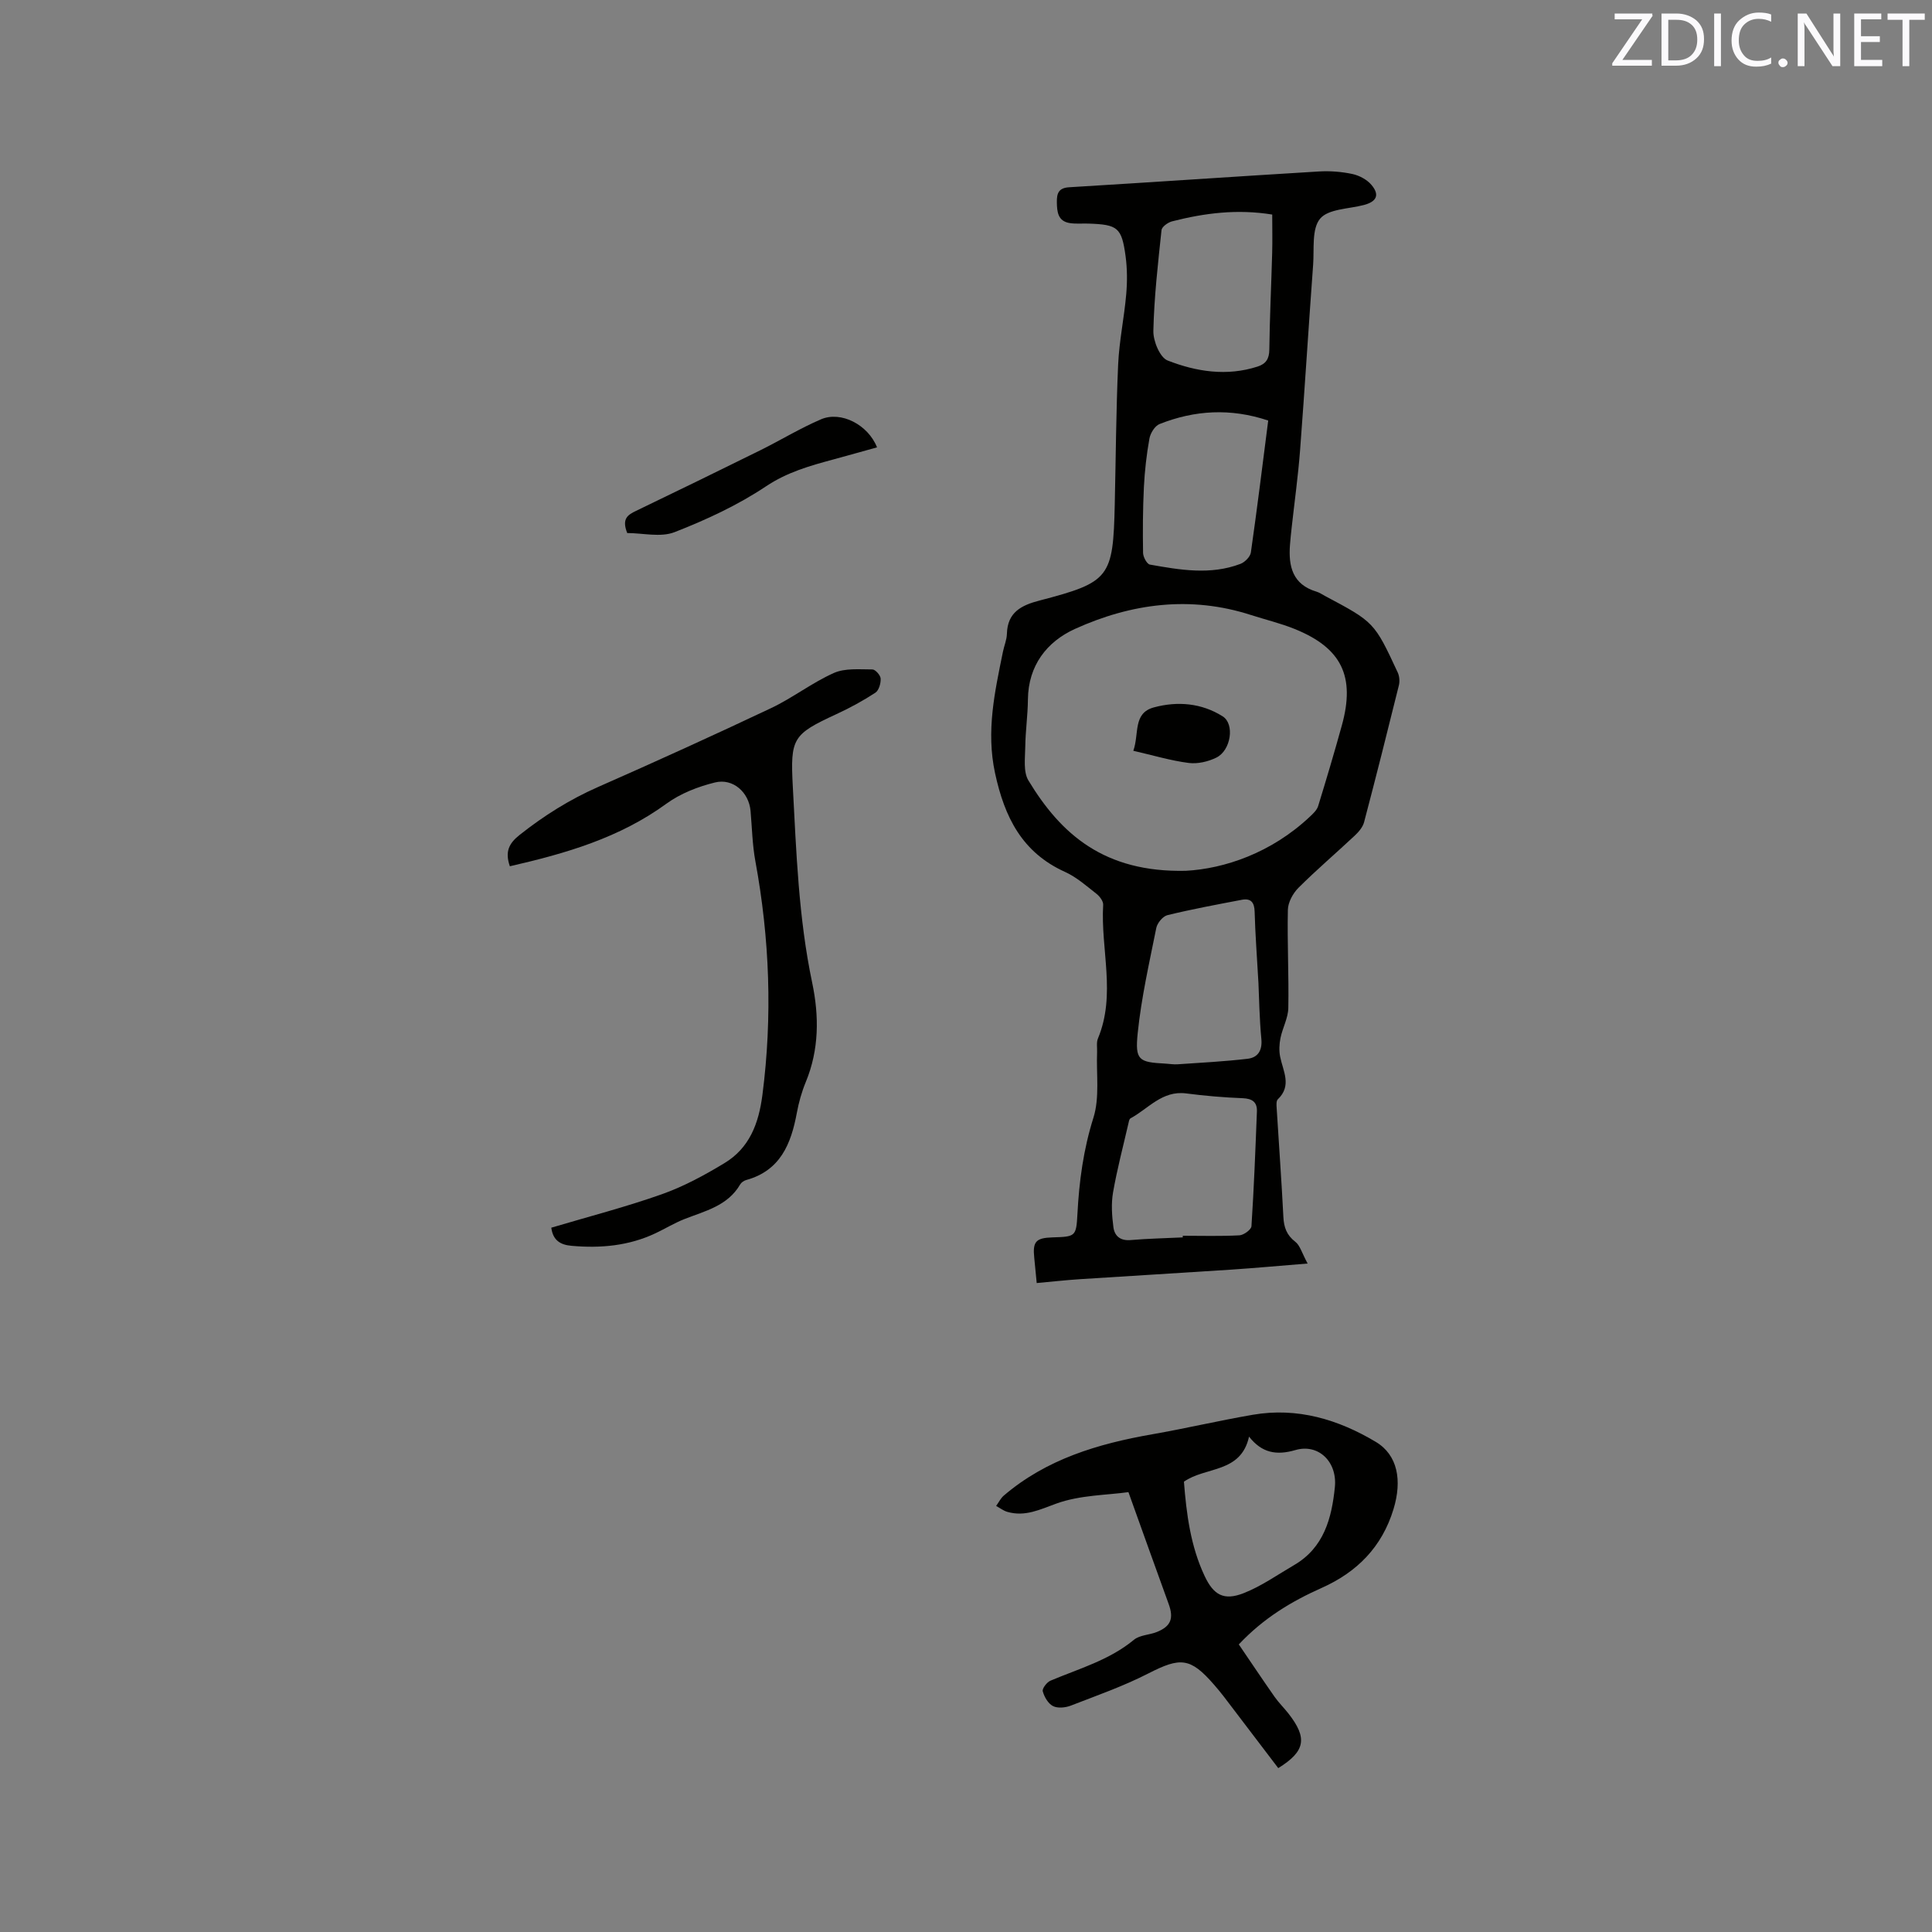 <svg enable-background="new 0 0 400 400" viewBox="0 0 400 400" xmlns="http://www.w3.org/2000/svg"><rect x="0" y="0" width="400" height="400" fill="#808080" stroke="none"/><path d="m270.73 261.6c-5.95.48-10.85.93-15.77 1.26-10.45.69-20.91 1.3-31.36 1.98-2.93.19-5.85.52-8.96.8-.19-1.91-.34-3.58-.51-5.24-.35-3.32.33-4.1 3.72-4.21 4.81-.15 4.97-.15 5.22-4.83.35-6.79 1.24-13.37 3.31-19.94 1.32-4.19.58-9.03.76-13.58.04-.95-.17-2.01.18-2.84 3.79-9.09.53-18.46 1.08-27.67.04-.74-.71-1.75-1.38-2.27-2.08-1.63-4.13-3.46-6.5-4.53-8.92-4.03-12.54-11.34-14.51-20.48-1.87-8.7-.05-16.83 1.64-25.12.25-1.24.79-2.47.82-3.71.12-4.47 2.99-5.91 6.77-6.89 14.56-3.8 15.22-4.73 15.56-19.95.22-9.65.27-19.3.7-28.93.22-4.85 1.25-9.66 1.67-14.51.23-2.61.22-5.3-.13-7.9-.81-5.95-1.62-6.55-7.72-6.75-1.27-.04-2.56.09-3.81-.1-2.49-.38-2.67-2.32-2.7-4.34-.02-1.79.33-2.95 2.56-3.08 17.24-1.04 34.47-2.23 51.7-3.27 2.31-.14 4.7.05 6.95.53 1.43.31 3.03 1.17 3.95 2.28 1.73 2.07 1.03 3.45-1.62 4.14-3.13.82-7.34.79-9.04 2.83-1.76 2.11-1.2 6.25-1.44 9.52-.94 12.79-1.73 25.6-2.7 38.39-.41 5.38-1.16 10.73-1.75 16.1-.13 1.16-.25 2.32-.34 3.48-.35 4.47.52 8.25 5.5 9.73.6.18 1.14.56 1.7.86 10.24 5.45 10.25 5.44 15.1 15.86.36.77.45 1.85.24 2.68-2.34 9.46-4.72 18.9-7.2 28.32-.27 1.03-1.12 2.02-1.93 2.78-3.87 3.63-7.91 7.07-11.66 10.81-1.14 1.14-2.16 3.01-2.19 4.56-.15 6.77.22 13.56.09 20.34-.04 2.07-1.19 4.1-1.62 6.2-.25 1.25-.32 2.63-.07 3.87.6 3 2.48 5.98-.48 8.82-.35.33-.28 1.2-.24 1.82.46 7.51 1.01 15.02 1.39 22.54.11 2.15.67 3.75 2.47 5.14.98.75 1.35 2.3 2.55 4.5zm-25.22-81.31c7.95-.43 17.69-3.67 25.7-11.22.67-.63 1.45-1.36 1.7-2.19 1.71-5.55 3.36-11.11 4.91-16.71 2.8-10.12-.04-16-9.73-19.93-2.93-1.19-6.04-1.93-9.06-2.9-12.55-4.06-24.79-2.42-36.47 2.87-5.83 2.65-9.67 7.58-9.74 14.61-.03 3.27-.51 6.53-.55 9.79-.03 2.35-.44 5.18.66 6.99 6.74 11.14 15.7 19.06 32.58 18.69zm-.63 75.9c0-.11 0-.23 0-.34 3.92 0 7.84.12 11.74-.09.89-.05 2.43-1.18 2.48-1.88.52-7.91.82-15.84 1.13-23.76.07-1.94-.95-2.67-2.96-2.75-3.91-.15-7.82-.49-11.7-.99-4.95-.64-7.81 3.16-11.51 5.16-.28.15-.36.73-.45 1.13-1.09 4.74-2.34 9.45-3.17 14.23-.4 2.33-.23 4.82.08 7.18.24 1.81 1.43 2.86 3.59 2.66 3.57-.31 7.18-.37 10.77-.55zm15.67-52.63c-.32-5.69-.67-10.23-.79-14.79-.05-1.94-.77-2.83-2.64-2.48-5.15.98-10.32 1.94-15.41 3.18-.95.23-2.1 1.62-2.31 2.64-1.45 7.23-3.1 14.46-3.85 21.78-.58 5.66.23 6.03 5.75 6.32.85.05 1.7.2 2.53.14 4.82-.33 9.66-.58 14.46-1.14 2.13-.25 3.09-1.7 2.86-4.11-.4-4.2-.46-8.45-.6-11.54zm2.85-159.14c-7.28-1.18-14.05-.3-20.74 1.41-.85.22-2.11 1.12-2.18 1.81-.74 6.94-1.53 13.9-1.69 20.86-.05 2.1 1.36 5.52 2.96 6.14 5.94 2.32 12.26 3.31 18.63 1.25 1.72-.56 2.4-1.59 2.42-3.52.08-6.68.41-13.35.59-20.03.07-2.51.01-5.03.01-7.92zm-.83 42.65c-7.8-2.61-15.23-2.15-22.49.72-.97.38-1.9 1.88-2.1 2.99-.6 3.32-.98 6.71-1.15 10.08-.22 4.53-.25 9.07-.17 13.61.01.85.8 2.31 1.41 2.42 6.25 1.11 12.56 2.21 18.76-.15.91-.35 2.02-1.47 2.15-2.36 1.3-9.08 2.42-18.19 3.59-27.31z" fill="#010100"/><path d="m233.63 308.93c-4.51.63-10.01.6-14.87 2.35-3.46 1.25-6.5 2.79-10.19 1.74-.83-.24-1.55-.81-2.33-1.23.52-.72.93-1.58 1.58-2.14 8.85-7.56 19.5-10.73 30.7-12.69 6.98-1.22 13.89-2.85 20.88-4.05 9.2-1.58 17.67.97 25.45 5.62 4.56 2.73 5.46 8.01 3.66 13.92-2.39 7.86-7.57 13.05-14.87 16.31-6.23 2.78-11.99 6.21-17.16 11.7 2.45 3.59 4.89 7.25 7.41 10.85.85 1.21 1.93 2.26 2.84 3.42 4.03 5.13 3.53 7.86-2.08 11.34-3.76-4.95-7.52-9.9-11.3-14.85-.64-.84-1.33-1.65-2.02-2.45-4.88-5.61-6.94-5.7-13.56-2.31-5.15 2.64-10.66 4.57-16.07 6.67-1.11.43-2.71.59-3.68.1-1.01-.51-1.81-1.9-2.13-3.07-.15-.56.84-1.87 1.59-2.19 5.92-2.5 12.17-4.24 17.29-8.47 1.21-1 3.2-.99 4.76-1.62 2.91-1.18 3.51-2.82 2.43-5.79-2.73-7.51-5.41-15.03-8.33-23.16zm11.49-2.16c.52 6.64 1.36 13.33 4.3 19.56 1.84 3.89 3.95 5.12 8.03 3.53 3.69-1.44 7.02-3.81 10.47-5.82 6.19-3.6 7.8-9.72 8.45-16.15.53-5.25-3.41-9.06-8.17-7.67-3.94 1.15-6.96.59-9.6-2.78-1.68 7.62-8.99 6.16-13.48 9.33z" fill="#010100"/><path d="m114.14 254.18c7.7-2.29 15.38-4.27 22.84-6.91 4.53-1.6 8.87-3.95 13-6.45 5.18-3.13 7.1-8.17 7.87-14.13 2.1-16.24 1.5-32.33-1.46-48.4-.63-3.43-.69-6.96-1-10.44-.35-3.79-3.6-6.77-7.36-5.85-3.5.86-7.13 2.27-10.02 4.37-9.76 7.12-20.91 10.34-32.45 12.98-1.05-3.03-.19-4.75 2.06-6.52 5.02-3.97 10.32-7.3 16.2-9.89 12.01-5.29 23.96-10.72 35.82-16.33 4.48-2.12 8.49-5.27 13.01-7.28 2.32-1.03 5.29-.73 7.97-.73.61 0 1.67 1.2 1.71 1.89.05.99-.37 2.46-1.1 2.93-2.56 1.67-5.27 3.15-8.05 4.43-9.06 4.19-9.57 4.96-9.04 14.97.73 13.6 1.19 27.21 4.01 40.62 1.45 6.9 1.46 13.86-1.33 20.6-.84 2.04-1.45 4.22-1.85 6.4-1.19 6.4-3.41 11.92-10.47 13.87-.48.13-1.02.5-1.26.92-2.6 4.46-7.27 5.48-11.57 7.18-2.05.81-3.96 1.98-5.97 2.93-5.53 2.61-11.38 3.13-17.39 2.59-2.2-.2-3.82-1.05-4.17-3.75z" fill="#010100"/><path d="m129.86 110.36c-1.2-3.01.17-3.79 1.83-4.59 8.56-4.12 17.11-8.29 25.63-12.5 4.25-2.1 8.32-4.6 12.67-6.46 4.14-1.77 9.74 1.13 11.59 5.81-3.04.84-6.04 1.69-9.06 2.51-4.86 1.31-9.52 2.62-13.93 5.56-5.84 3.9-12.37 6.93-18.94 9.49-2.88 1.12-6.58.18-9.79.18z" fill="#010100"/><path d="m234.64 155.44c1.26-3.53-.13-7.79 4.25-8.98 4.91-1.33 9.88-.9 14.25 1.85 2.54 1.6 1.71 7.06-1.3 8.54-1.7.84-3.89 1.35-5.74 1.11-3.72-.48-7.37-1.58-11.46-2.52z" fill="#010100"/><g fill="#fbfafc"><path d="m342.2 3.2-6.3 9.2h6.1v1.2h-8.2v-.5l6.2-9.1h-5.7v-1.2h7.8v.4z"/><path d="m344 13.7v-10.9h3.1c1.6 0 3 .5 4.1 1.4 1.1 1 1.6 2.2 1.6 3.9s-.5 3-1.6 4-2.5 1.5-4.2 1.5h-3zm1.4-9.6v8.4h1.6c1.4 0 2.5-.4 3.2-1.1.8-.8 1.2-1.8 1.2-3.2s-.4-2.4-1.2-3.1-1.8-1-3.1-1z"/><path d="m356.3 2.8v10.9h-1.4v-10.9z"/><path d="m366.6 13.2c-.8.4-1.8.6-3 .6-1.6 0-2.8-.5-3.7-1.5s-1.4-2.3-1.4-3.9c0-1.7.5-3.2 1.6-4.2s2.4-1.6 4-1.6c1 0 1.9.1 2.6.4v1.5c-.8-.4-1.6-.6-2.6-.6-1.2 0-2.2.4-3 1.2s-1.1 1.9-1.1 3.3c0 1.3.4 2.3 1.1 3.1s1.6 1.1 2.8 1.1c1.1 0 2-.2 2.8-.7v1.3z"/><path d="m368.2 13c0-.3.1-.5.3-.6.2-.2.4-.3.6-.3.3 0 .5.1.7.3s.3.4.3.6-.1.5-.3.6c-.2.2-.4.3-.7.3s-.5-.1-.6-.3c-.2-.2-.3-.4-.3-.6z"/><path d="m381.1 13.7h-1.7l-5.5-8.4c-.2-.2-.3-.5-.4-.7 0 .2.1.8.1 1.5v7.6h-1.4v-10.9h1.8l5.3 8.3c.3.4.4.6.4.8 0-.3-.1-.8-.1-1.6v-7.5h1.4v10.9z"/><path d="m389.7 13.7h-5.8v-10.9h5.6v1.2h-4.2v3.5h3.9v1.2h-3.9v3.7h4.4z"/><path d="m398.4 4.1h-3.1v9.6h-1.4v-9.6h-3.1v-1.3h7.7v1.3z"/></g></svg>